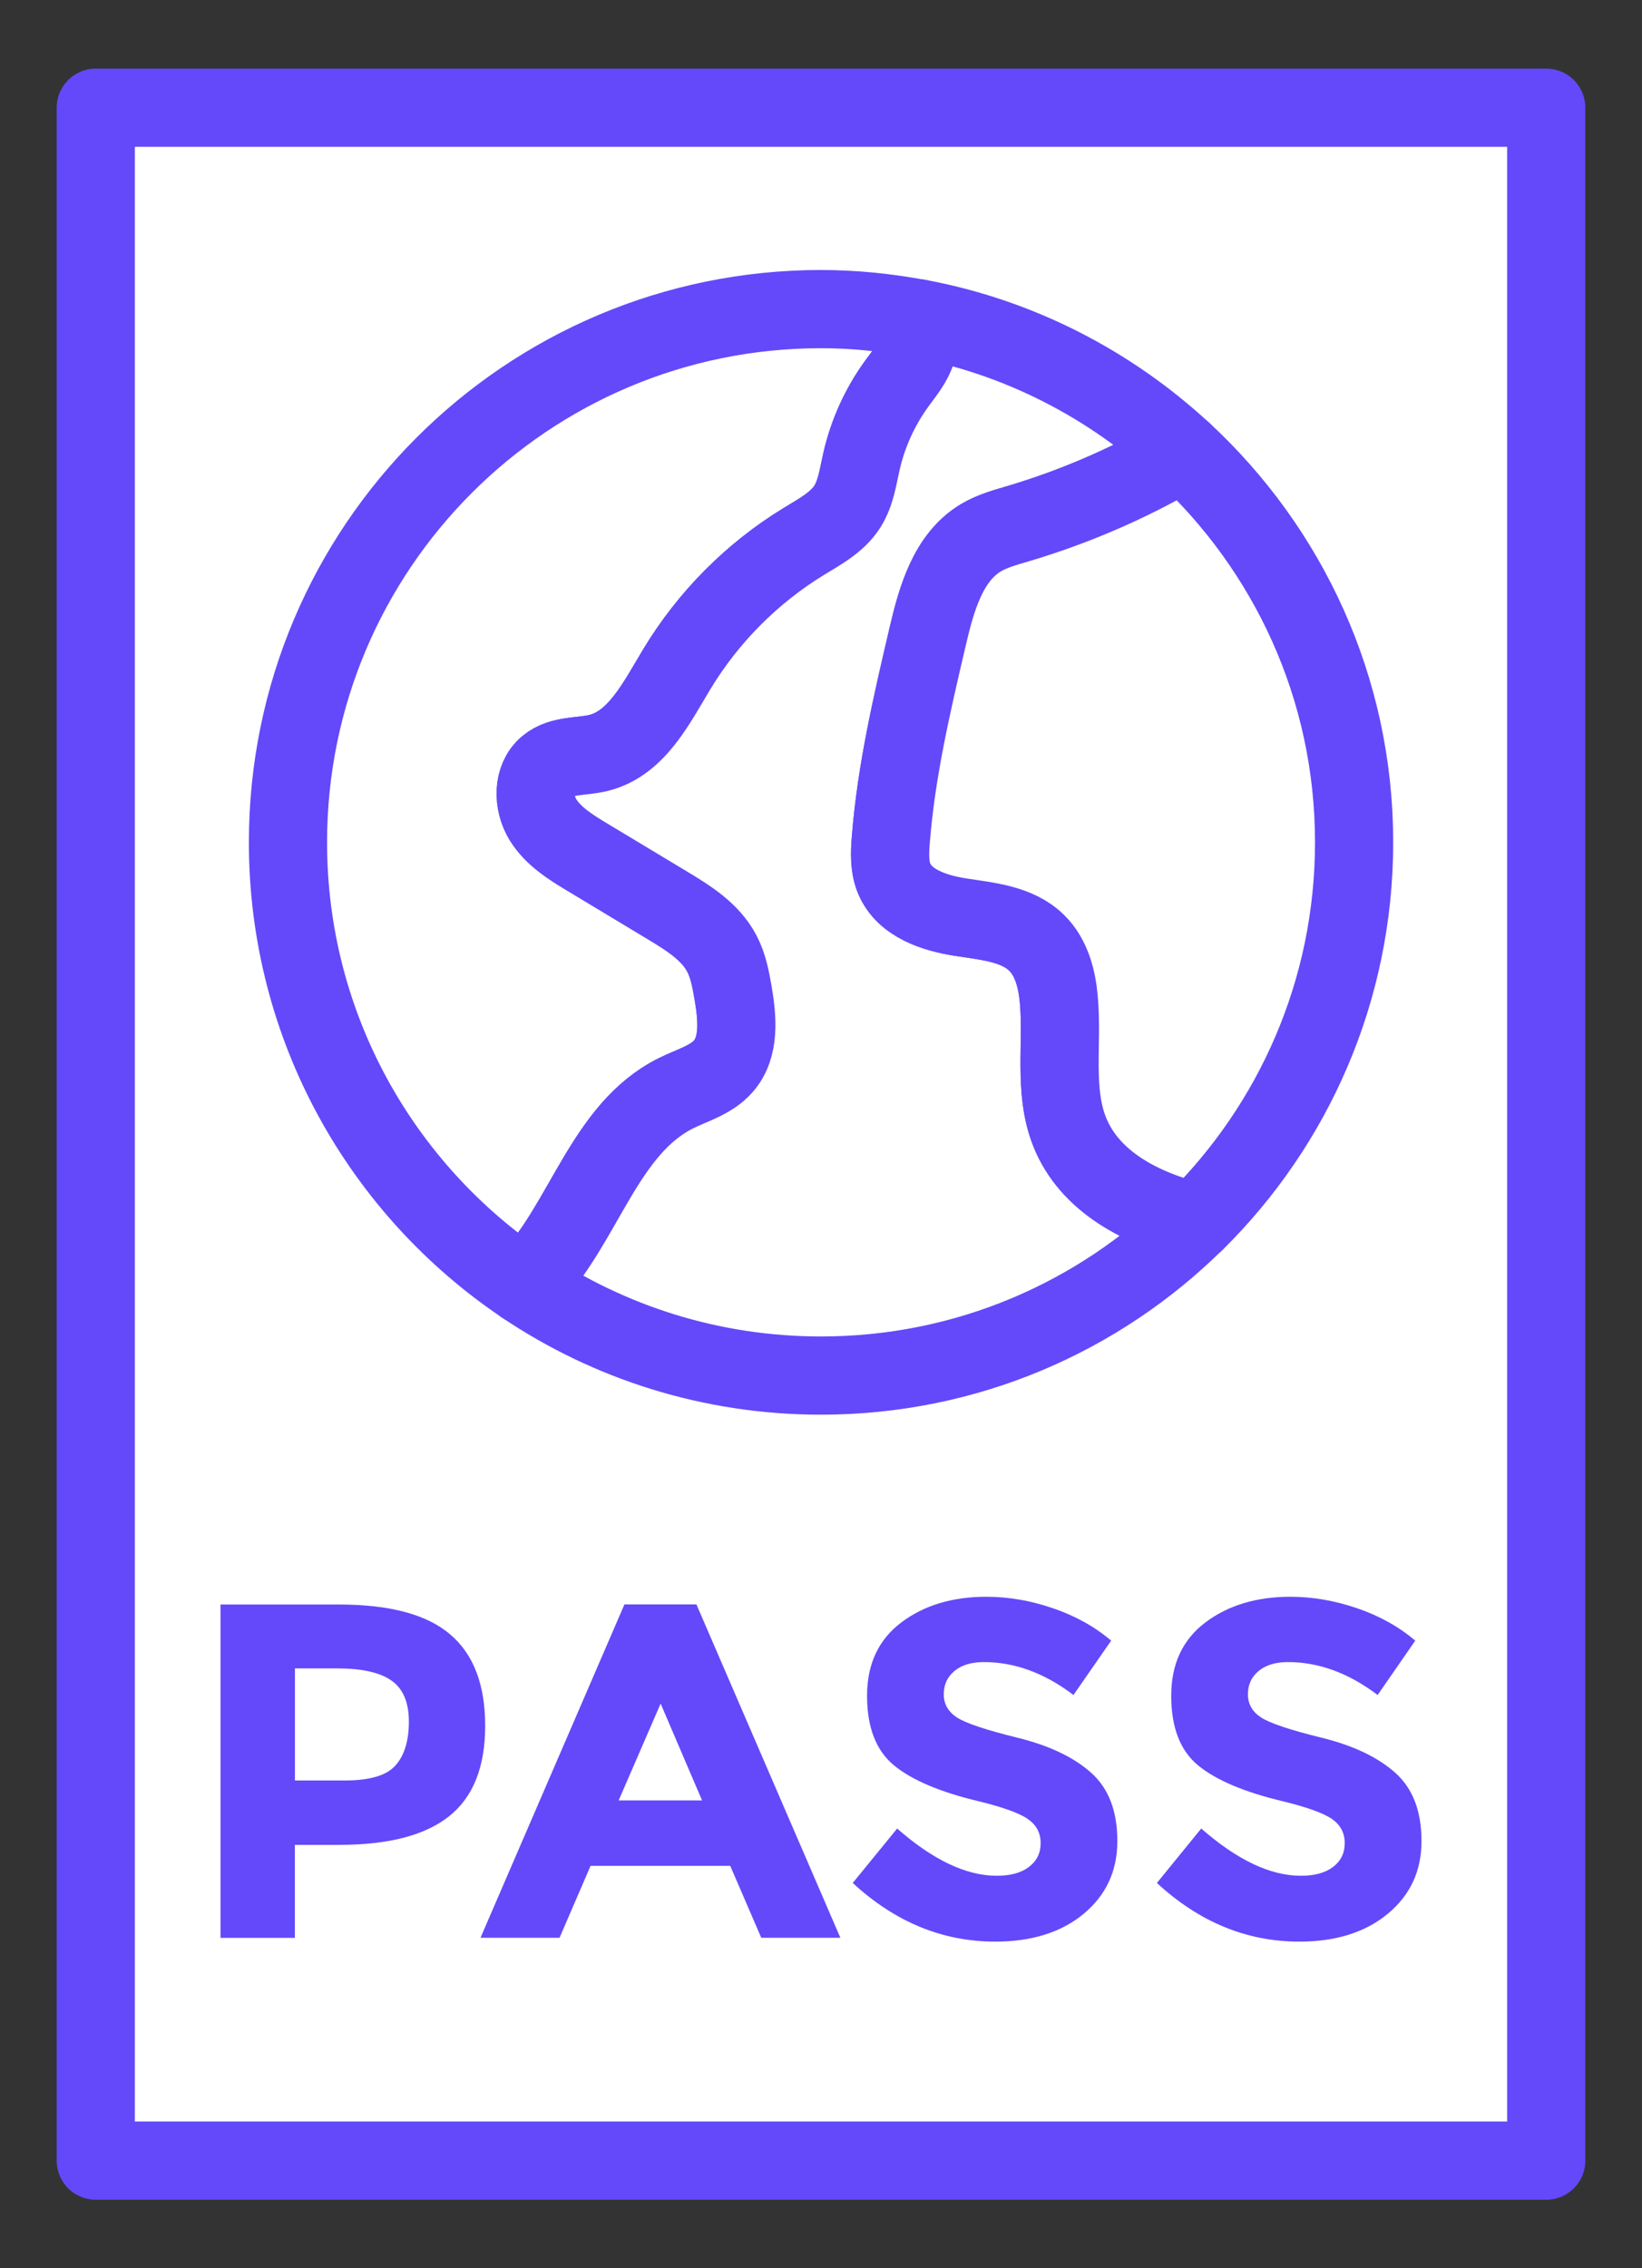 <svg width="21" height="29" viewBox="0 0 21 29" fill="none" xmlns="http://www.w3.org/2000/svg">
<rect x="0" y="0" width="21" height="29" fill="#333333" stroke="none"/>
<g id="Group">
<path id="Vector" d="M19.775 1.377H1.225V27.624H19.775V1.377Z" fill="white" stroke="#6349FA" strokeWidth="1.312" stroke-miterlimit="10" strokeLinecap="round" stroke-linejoin="round"/>
<path id="Vector_2" d="M8.649 13.977C8.858 13.873 9.099 13.809 9.253 13.633C9.468 13.386 9.432 13.015 9.376 12.692C9.347 12.52 9.314 12.345 9.233 12.191C9.086 11.912 8.804 11.737 8.535 11.575C8.195 11.37 7.854 11.165 7.514 10.96C7.299 10.831 7.077 10.694 6.946 10.481C6.815 10.267 6.809 9.954 7.002 9.795C7.178 9.649 7.436 9.682 7.658 9.627C8.146 9.505 8.399 8.984 8.659 8.553C9.06 7.891 9.62 7.327 10.281 6.924C10.486 6.798 10.71 6.679 10.839 6.476C10.949 6.303 10.974 6.093 11.02 5.894C11.102 5.54 11.255 5.202 11.468 4.908C11.566 4.774 11.678 4.644 11.726 4.485C11.762 4.365 11.759 4.236 11.749 4.111C11.748 4.098 11.744 4.084 11.742 4.07C11.34 3.996 10.925 3.952 10.501 3.952C6.736 3.952 3.683 7.005 3.683 10.77C3.683 13.13 4.882 15.209 6.703 16.433C6.723 16.414 6.744 16.398 6.763 16.379C7.477 15.636 7.725 14.435 8.649 13.977Z" fill="white" stroke="#6349FA" strokeWidth="1.312" stroke-miterlimit="10" strokeLinecap="round" stroke-linejoin="round"/>
<path id="Vector_3" d="M13.681 14.473C13.469 13.943 13.594 13.344 13.541 12.775C13.517 12.512 13.446 12.239 13.258 12.055C13.012 11.812 12.635 11.78 12.293 11.727C11.952 11.675 11.569 11.55 11.436 11.232C11.372 11.077 11.379 10.904 11.392 10.738C11.461 9.858 11.663 8.996 11.864 8.137C11.976 7.657 12.125 7.125 12.549 6.873C12.693 6.788 12.857 6.743 13.018 6.696C13.721 6.487 14.4 6.197 15.035 5.832C15.067 5.814 15.098 5.795 15.129 5.776C14.201 4.917 13.037 4.309 11.741 4.069C11.742 4.083 11.746 4.097 11.748 4.11C11.757 4.235 11.761 4.364 11.724 4.484C11.676 4.643 11.564 4.773 11.467 4.907C11.254 5.201 11.1 5.539 11.019 5.893C10.973 6.092 10.947 6.302 10.838 6.475C10.709 6.679 10.485 6.797 10.279 6.923C9.619 7.326 9.058 7.89 8.658 8.552C8.397 8.983 8.145 9.504 7.656 9.626C7.434 9.681 7.177 9.649 7.001 9.794C6.808 9.953 6.813 10.266 6.944 10.48C7.076 10.692 7.298 10.83 7.512 10.959C7.853 11.164 8.193 11.369 8.534 11.574C8.803 11.736 9.085 11.911 9.231 12.19C9.313 12.345 9.345 12.519 9.375 12.691C9.43 13.014 9.466 13.386 9.251 13.632C9.098 13.808 8.856 13.873 8.647 13.976C7.724 14.435 7.475 15.635 6.761 16.378C6.742 16.397 6.721 16.413 6.701 16.432C7.786 17.161 9.093 17.587 10.499 17.587C12.365 17.587 14.054 16.837 15.285 15.622C14.6 15.454 13.936 15.111 13.681 14.473Z" fill="white" stroke="#6349FA" strokeWidth="1.312" stroke-miterlimit="10" strokeLinecap="round" stroke-linejoin="round"/>
<path id="Vector_4" d="M17.318 10.769C17.318 8.793 16.473 7.02 15.13 5.776C15.099 5.795 15.068 5.814 15.036 5.832C14.4 6.197 13.722 6.487 13.019 6.696C12.858 6.744 12.694 6.788 12.549 6.873C12.125 7.125 11.977 7.657 11.865 8.137C11.664 8.996 11.462 9.859 11.393 10.738C11.38 10.905 11.372 11.077 11.436 11.232C11.57 11.551 11.953 11.675 12.294 11.727C12.636 11.78 13.013 11.812 13.259 12.055C13.447 12.24 13.518 12.513 13.541 12.775C13.594 13.344 13.469 13.943 13.681 14.473C13.937 15.111 14.601 15.454 15.287 15.622C16.54 14.386 17.318 12.669 17.318 10.769Z" fill="white" stroke="#6349FA" strokeWidth="1.312" stroke-miterlimit="10" strokeLinecap="round" stroke-linejoin="round"/>
<g id="Group_2">
<path id="Vector_5" d="M5.756 20.895C6.056 21.148 6.205 21.539 6.205 22.065C6.205 22.591 6.051 22.977 5.744 23.221C5.437 23.465 4.969 23.587 4.338 23.587H3.771V24.776H2.82V20.514H4.326C4.981 20.513 5.457 20.64 5.756 20.895ZM5.058 22.571C5.172 22.444 5.229 22.256 5.229 22.011C5.229 21.765 5.155 21.59 5.006 21.486C4.858 21.382 4.627 21.331 4.314 21.331H3.772V22.764H4.412C4.729 22.763 4.945 22.7 5.058 22.571Z" fill="#6349FA"/>
<path id="Vector_6" d="M9.736 24.775L9.339 23.855H7.553L7.156 24.775H6.145L7.986 20.513H8.907L10.748 24.775H9.736ZM8.449 21.781L7.912 23.019H8.979L8.449 21.781Z" fill="#6349FA"/>
<path id="Vector_7" d="M12.208 21.363C12.116 21.439 12.07 21.538 12.07 21.662C12.07 21.786 12.127 21.885 12.238 21.958C12.351 22.031 12.609 22.118 13.013 22.217C13.418 22.317 13.732 22.466 13.955 22.665C14.179 22.865 14.29 23.155 14.29 23.538C14.29 23.919 14.147 24.229 13.861 24.467C13.574 24.705 13.197 24.824 12.729 24.824C12.055 24.824 11.447 24.574 10.906 24.074L11.474 23.378C11.933 23.781 12.358 23.982 12.748 23.982C12.922 23.982 13.06 23.945 13.159 23.869C13.259 23.794 13.309 23.693 13.309 23.565C13.309 23.436 13.256 23.335 13.15 23.26C13.045 23.184 12.835 23.108 12.523 23.031C12.026 22.913 11.664 22.76 11.434 22.571C11.204 22.381 11.089 22.085 11.089 21.681C11.089 21.276 11.235 20.964 11.526 20.744C11.816 20.525 12.179 20.415 12.614 20.415C12.898 20.415 13.183 20.464 13.467 20.562C13.752 20.659 14 20.797 14.211 20.976L13.729 21.671C13.359 21.39 12.977 21.25 12.583 21.25C12.424 21.25 12.299 21.288 12.208 21.363Z" fill="#6349FA"/>
<path id="Vector_8" d="M16.098 21.363C16.006 21.439 15.96 21.538 15.96 21.662C15.96 21.786 16.016 21.885 16.128 21.958C16.24 22.031 16.498 22.118 16.903 22.217C17.307 22.317 17.621 22.466 17.844 22.665C18.068 22.865 18.18 23.155 18.18 23.538C18.18 23.919 18.037 24.229 17.75 24.467C17.463 24.705 17.086 24.824 16.619 24.824C15.944 24.824 15.337 24.574 14.796 24.074L15.363 23.378C15.823 23.781 16.247 23.982 16.637 23.982C16.812 23.982 16.949 23.945 17.049 23.869C17.148 23.794 17.198 23.693 17.198 23.565C17.198 23.436 17.145 23.335 17.04 23.26C16.934 23.184 16.725 23.108 16.412 23.031C15.916 22.913 15.553 22.76 15.323 22.571C15.093 22.381 14.979 22.085 14.979 21.681C14.979 21.276 15.124 20.964 15.415 20.744C15.705 20.525 16.068 20.415 16.503 20.415C16.787 20.415 17.072 20.464 17.357 20.562C17.642 20.659 17.889 20.797 18.1 20.976L17.619 21.671C17.248 21.39 16.866 21.25 16.473 21.25C16.314 21.25 16.189 21.288 16.098 21.363Z" fill="#6349FA"/>
</g>
</g>
</svg>
